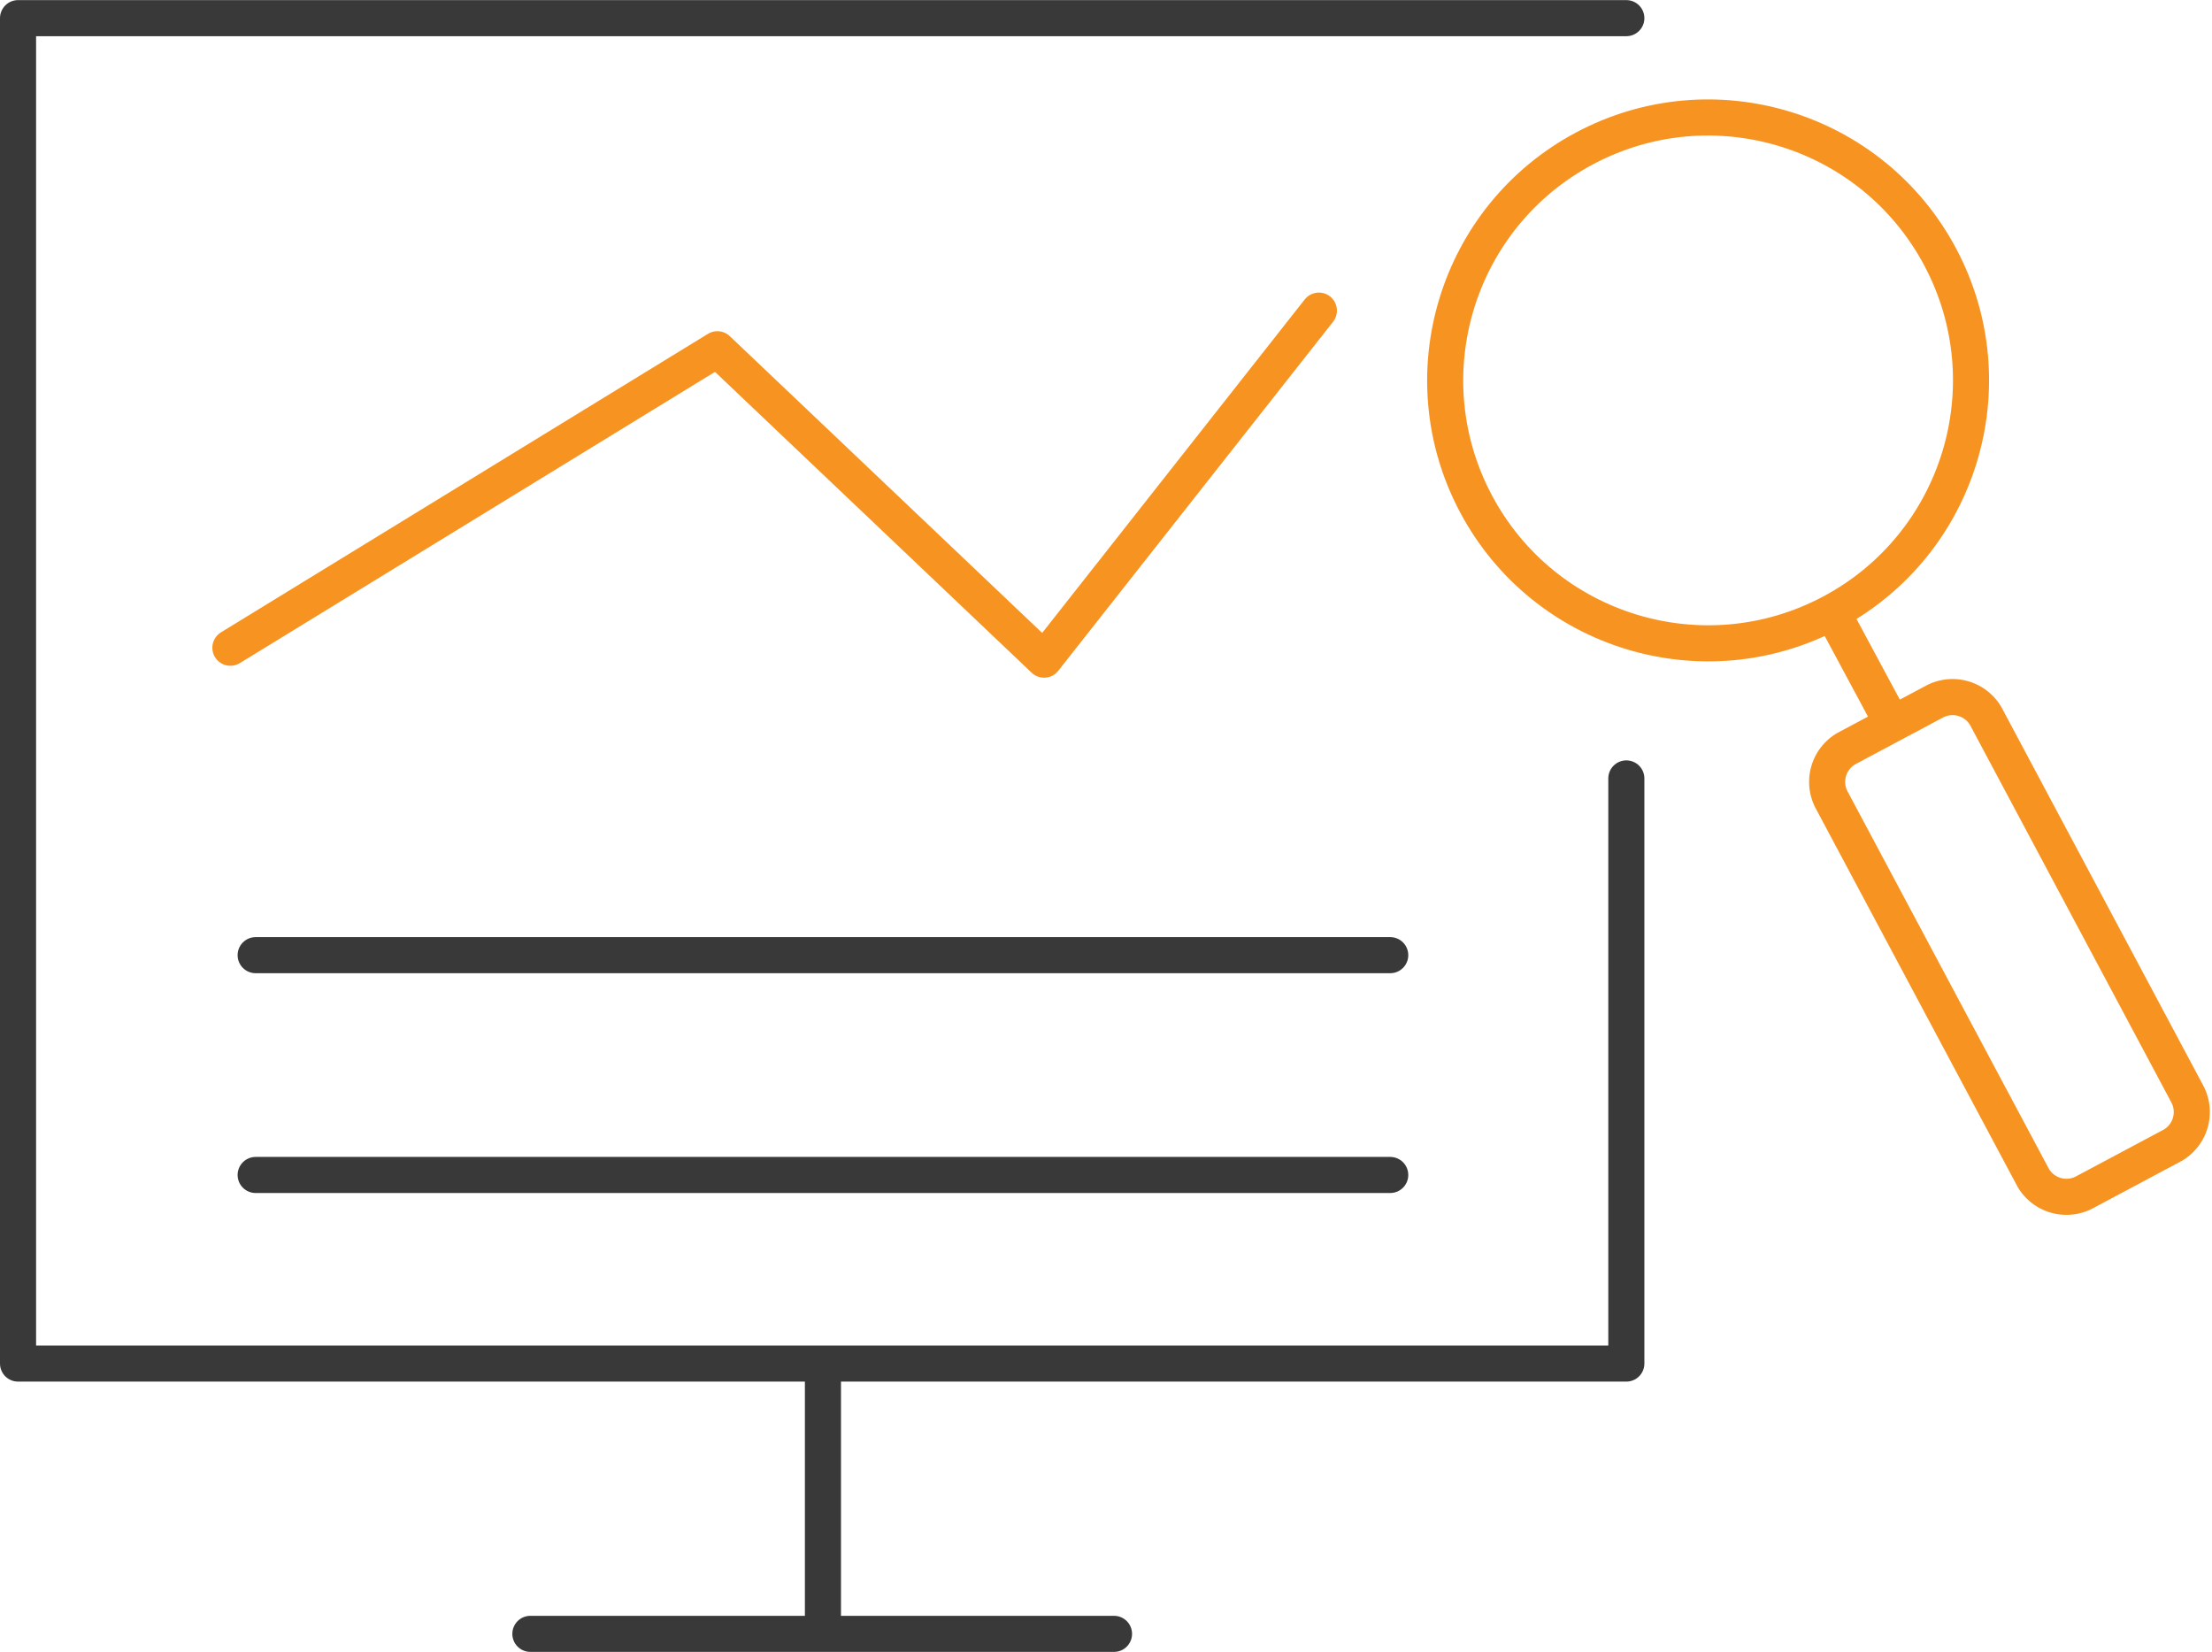 <svg xmlns="http://www.w3.org/2000/svg" width="79.689" height="59.508" viewBox="0 0 79.689 59.508">
  <g id="Reporting_1396520" transform="translate(-13.956 -23.746)">
    <g id="Group_12519" data-name="Group 12519">
      <path id="Path_18726" data-name="Path 18726" d="M72.546,24.4H14.606V72.867H72.546V51.788" fill="none" stroke="#393939" stroke-linecap="round" stroke-linejoin="round" stroke-miterlimit="10" stroke-width="1.3"/>
      <path id="Path_18727" data-name="Path 18727" d="M22.256,47.08,39.8,36.327l11.77,11.182,9.9-12.573" fill="none" stroke="#f79421" stroke-linecap="round" stroke-linejoin="round" stroke-miterlimit="10" stroke-width="1.3"/>
      <line id="Line_249" data-name="Line 249" y2="9.47" transform="translate(43.603 73.081)" fill="none" stroke="#393939" stroke-linecap="round" stroke-linejoin="round" stroke-miterlimit="10" stroke-width="1.3"/>
      <line id="Line_250" data-name="Line 250" x1="21.026" transform="translate(33.063 82.604)" fill="none" stroke="#393939" stroke-linecap="round" stroke-linejoin="round" stroke-miterlimit="10" stroke-width="1.3"/>
      <g id="Group_12518" data-name="Group 12518">
        <circle id="Ellipse_488" data-name="Ellipse 488" cx="9.47" cy="9.47" r="9.47" transform="translate(62.683 33.539) rotate(-28.021)" fill="none" stroke="#f79421" stroke-linecap="round" stroke-linejoin="round" stroke-miterlimit="10" stroke-width="1.3"/>
        <line id="Line_251" data-name="Line 251" x2="1.926" y2="3.585" transform="translate(80.197 46.224)" fill="none" stroke="#f79421" stroke-linecap="round" stroke-linejoin="round" stroke-miterlimit="10" stroke-width="1.3"/>
        <path id="Path_18728" data-name="Path 18728" d="M92.235,65l-3.21,1.712a1.387,1.387,0,0,1-1.819-.535L79.929,52.537a1.387,1.387,0,0,1,.535-1.819l3.21-1.712a1.387,1.387,0,0,1,1.819.535L92.77,63.184A1.386,1.386,0,0,1,92.235,65Z" fill="none" stroke="#f79421" stroke-linecap="round" stroke-linejoin="round" stroke-miterlimit="10" stroke-width="1.3"/>
      </g>
      <line id="Line_252" data-name="Line 252" x2="40.874" transform="translate(23.166 58.155)" fill="none" stroke="#393939" stroke-linecap="round" stroke-linejoin="round" stroke-miterlimit="10" stroke-width="1.3"/>
      <line id="Line_253" data-name="Line 253" x2="40.874" transform="translate(23.166 66.073)" fill="none" stroke="#393939" stroke-linecap="round" stroke-linejoin="round" stroke-miterlimit="10" stroke-width="1.3"/>
    </g>
  </g>
</svg>
